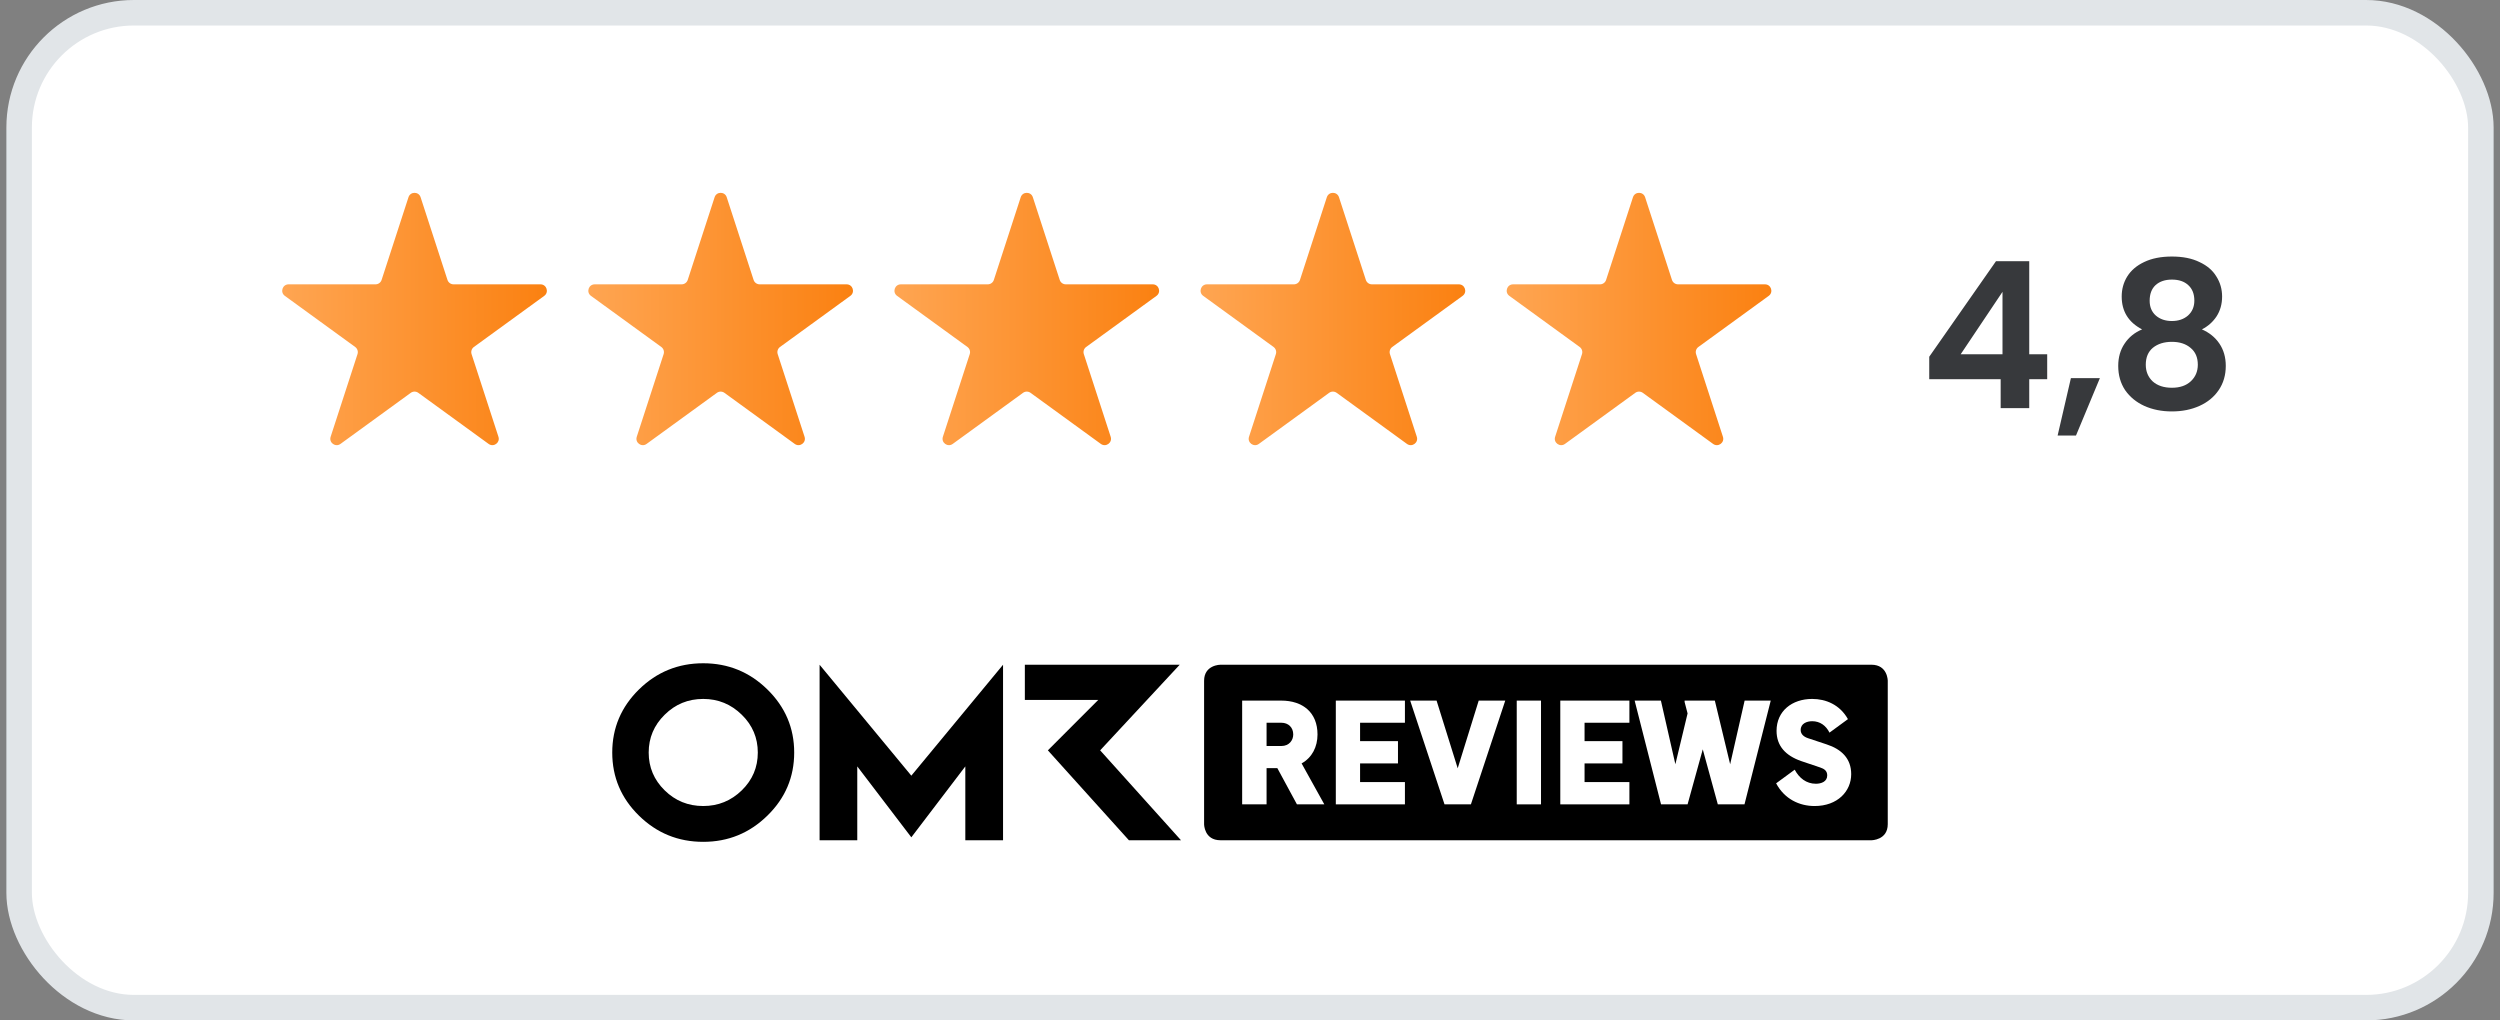 <svg xmlns="http://www.w3.org/2000/svg" width="196" height="80" viewBox="0 0 196 80" fill="none"><rect x="0" y="0" width="196" height="80" fill="#808080" stroke="none"/><rect x="1.5" y="1" width="193" height="78" rx="9" fill="white"></rect><rect x="1.5" y="1" width="193" height="78" rx="9" stroke="#E1E5E8" stroke-width="2"></rect><path d="M32.025 15.463C32.174 15.003 32.826 15.003 32.975 15.463L35.082 21.946C35.149 22.152 35.341 22.292 35.557 22.292H42.374C42.858 22.292 43.06 22.912 42.668 23.196L37.153 27.203C36.978 27.33 36.905 27.556 36.971 27.762L39.078 34.245C39.228 34.705 38.7 35.088 38.309 34.804L32.794 30.797C32.619 30.67 32.381 30.67 32.206 30.797L26.692 34.804C26.3 35.088 25.772 34.705 25.922 34.245L28.029 27.762C28.095 27.556 28.022 27.33 27.847 27.203L22.332 23.196C21.94 22.912 22.142 22.292 22.626 22.292H29.443C29.659 22.292 29.851 22.152 29.918 21.946L32.025 15.463Z" fill="url(#paint0_linear_1298_19586)"></path><path d="M56.025 15.463C56.174 15.003 56.826 15.003 56.975 15.463L59.082 21.946C59.149 22.152 59.341 22.292 59.557 22.292H66.374C66.858 22.292 67.06 22.912 66.668 23.196L61.153 27.203C60.978 27.33 60.905 27.556 60.971 27.762L63.078 34.245C63.228 34.705 62.7 35.088 62.309 34.804L56.794 30.797C56.619 30.67 56.381 30.67 56.206 30.797L50.691 34.804C50.3 35.088 49.772 34.705 49.922 34.245L52.029 27.762C52.095 27.556 52.022 27.33 51.847 27.203L46.332 23.196C45.94 22.912 46.142 22.292 46.626 22.292H53.443C53.659 22.292 53.851 22.152 53.918 21.946L56.025 15.463Z" fill="url(#paint1_linear_1298_19586)"></path><path d="M80.025 15.463C80.174 15.003 80.826 15.003 80.975 15.463L83.082 21.946C83.149 22.152 83.341 22.292 83.557 22.292H90.374C90.858 22.292 91.06 22.912 90.668 23.196L85.153 27.203C84.978 27.33 84.905 27.556 84.972 27.762L87.078 34.245C87.228 34.705 86.7 35.088 86.308 34.804L80.794 30.797C80.619 30.67 80.381 30.67 80.206 30.797L74.692 34.804C74.3 35.088 73.772 34.705 73.922 34.245L76.028 27.762C76.095 27.556 76.022 27.33 75.847 27.203L70.332 23.196C69.94 22.912 70.142 22.292 70.626 22.292H77.443C77.659 22.292 77.851 22.152 77.918 21.946L80.025 15.463Z" fill="url(#paint2_linear_1298_19586)"></path><path d="M104.024 15.463C104.174 15.003 104.826 15.003 104.976 15.463L107.082 21.946C107.149 22.152 107.341 22.292 107.557 22.292H114.374C114.858 22.292 115.06 22.912 114.668 23.196L109.153 27.203C108.978 27.33 108.905 27.556 108.972 27.762L111.078 34.245C111.228 34.705 110.7 35.088 110.308 34.804L104.794 30.797C104.619 30.67 104.381 30.67 104.206 30.797L98.692 34.804C98.3 35.088 97.772 34.705 97.922 34.245L100.028 27.762C100.095 27.556 100.022 27.33 99.847 27.203L94.332 23.196C93.94 22.912 94.142 22.292 94.626 22.292H101.443C101.659 22.292 101.851 22.152 101.918 21.946L104.024 15.463Z" fill="url(#paint3_linear_1298_19586)"></path><path d="M128.024 15.463C128.174 15.003 128.826 15.003 128.976 15.463L131.082 21.946C131.149 22.152 131.341 22.292 131.557 22.292H138.374C138.858 22.292 139.06 22.912 138.668 23.196L133.153 27.203C132.978 27.33 132.905 27.556 132.972 27.762L135.078 34.245C135.228 34.705 134.7 35.088 134.308 34.804L128.794 30.797C128.619 30.67 128.381 30.67 128.206 30.797L122.692 34.804C122.3 35.088 121.772 34.705 121.922 34.245L124.028 27.762C124.095 27.556 124.022 27.33 123.847 27.203L118.332 23.196C117.94 22.912 118.142 22.292 118.626 22.292H125.443C125.659 22.292 125.851 22.152 125.918 21.946L128.024 15.463Z" fill="url(#paint4_linear_1298_19586)"></path><path d="M151.252 29.728V27.968L156.484 20.48H159.092V27.776H160.5V29.728H159.092V32H156.852V29.728H151.252ZM156.996 22.88L153.716 27.776H156.996V22.88ZM164.63 29.648L162.758 34.144H161.318L162.358 29.648H164.63ZM167.941 25.824C166.874 25.269 166.341 24.411 166.341 23.248C166.341 22.672 166.485 22.149 166.773 21.68C167.071 21.2 167.514 20.821 168.101 20.544C168.698 20.256 169.423 20.112 170.277 20.112C171.13 20.112 171.85 20.256 172.437 20.544C173.034 20.821 173.477 21.2 173.765 21.68C174.063 22.149 174.213 22.672 174.213 23.248C174.213 23.835 174.069 24.352 173.781 24.8C173.493 25.237 173.109 25.579 172.629 25.824C173.215 26.08 173.674 26.453 174.005 26.944C174.335 27.435 174.501 28.016 174.501 28.688C174.501 29.413 174.314 30.048 173.941 30.592C173.578 31.125 173.077 31.536 172.437 31.824C171.797 32.112 171.077 32.256 170.277 32.256C169.477 32.256 168.757 32.112 168.117 31.824C167.487 31.536 166.986 31.125 166.613 30.592C166.25 30.048 166.069 29.413 166.069 28.688C166.069 28.016 166.234 27.435 166.565 26.944C166.895 26.443 167.354 26.069 167.941 25.824ZM172.037 23.568C172.037 23.045 171.877 22.64 171.557 22.352C171.247 22.064 170.821 21.92 170.277 21.92C169.743 21.92 169.317 22.064 168.997 22.352C168.687 22.64 168.533 23.051 168.533 23.584C168.533 24.064 168.693 24.448 169.013 24.736C169.343 25.024 169.765 25.168 170.277 25.168C170.789 25.168 171.21 25.024 171.541 24.736C171.871 24.437 172.037 24.048 172.037 23.568ZM170.277 26.8C169.669 26.8 169.173 26.955 168.789 27.264C168.415 27.573 168.229 28.016 168.229 28.592C168.229 29.125 168.41 29.563 168.773 29.904C169.146 30.235 169.647 30.4 170.277 30.4C170.906 30.4 171.402 30.229 171.765 29.888C172.127 29.547 172.309 29.115 172.309 28.592C172.309 28.027 172.122 27.589 171.749 27.28C171.375 26.96 170.885 26.8 170.277 26.8Z" fill="#37393C"></path><g clip-path="url(#clip0_1298_19586)"><path d="M55.133 52C53.167 52 51.489 52.686 50.091 54.057C48.699 55.428 48 57.075 48 59C48 60.929 48.699 62.577 50.091 63.943C51.489 65.314 53.167 66 55.133 66C57.09 66 58.769 65.314 60.166 63.943C61.563 62.577 62.265 60.929 62.265 59C62.265 57.075 61.563 55.428 60.166 54.057C58.769 52.686 57.09 52 55.133 52ZM58.154 61.965C57.312 62.783 56.307 63.192 55.133 63.192C53.95 63.192 52.944 62.783 52.111 61.965C51.274 61.143 50.857 60.156 50.857 59C50.857 57.848 51.274 56.857 52.111 56.035C52.944 55.209 53.95 54.796 55.133 54.796C56.307 54.796 57.312 55.209 58.154 56.035C58.996 56.857 59.412 57.848 59.412 59C59.412 60.156 58.996 61.143 58.154 61.965ZM86.252 58.827L92.488 52.116H80.348V54.874H86.104L82.153 58.827L88.507 65.876H92.59L86.252 58.827ZM64.256 52.116V65.876H67.21V60.086L71.448 65.645L75.681 60.086V65.876H78.639V52.116L71.448 60.813L64.256 52.116Z" fill="black"></path><path d="M146.717 52.114H95.685C95.685 52.114 94.401 52.114 94.401 53.374V64.616C94.401 64.616 94.401 65.876 95.685 65.876H146.717C146.717 65.876 148 65.876 148 64.616V53.374C148 53.374 148 52.114 146.717 52.114Z" fill="black"></path><path d="M97.385 54.927H100.445C102.136 54.927 103.293 55.856 103.293 57.581C103.293 58.552 102.87 59.393 102.046 59.852L103.827 63.062H101.68L100.144 60.223H99.299V63.062H97.385L97.385 54.927ZM100.456 58.487C101.079 58.487 101.39 58.029 101.39 57.581C101.39 57.035 101.012 56.663 100.456 56.663H99.299V58.487H100.456Z" fill="white"></path><path d="M104.728 54.927H110.146V56.663H106.63V58.105H109.601V59.852H106.63V61.315H110.146V63.062H104.728V54.927Z" fill="white"></path><path d="M110.558 54.927H112.627L114.284 60.234L115.931 54.927H118.012L115.319 63.062H113.25L110.558 54.927Z" fill="white"></path><path d="M118.912 54.927H120.815V63.062H118.912V54.927Z" fill="white"></path><path d="M122.327 54.927H127.745V56.663H124.229V58.105H127.2V59.852H124.229V61.315H127.745V63.062H122.327V54.927Z" fill="white"></path><path d="M128.156 54.927H130.215L131.349 59.917L132.306 55.932L132.073 55.036V54.927H134.443L135.644 59.917L136.779 54.927H138.826L136.768 63.062H134.677L133.497 58.749L132.306 63.062H130.226L128.156 54.927Z" fill="white"></path><path d="M139.248 61.413L140.706 60.343C141.051 60.998 141.618 61.446 142.363 61.446C142.786 61.446 143.254 61.282 143.254 60.791C143.254 60.441 143.032 60.278 142.697 60.168L141.206 59.666C139.994 59.24 139.282 58.487 139.282 57.297C139.282 55.746 140.495 54.796 142.075 54.796C143.142 54.796 144.244 55.244 144.878 56.38L143.432 57.439C143.154 56.882 142.687 56.543 142.075 56.543C141.663 56.543 141.173 56.718 141.173 57.231C141.173 57.559 141.418 57.766 141.752 57.876L143.198 58.356C144.377 58.738 145.134 59.469 145.134 60.693C145.134 62.035 144.066 63.193 142.264 63.193C141.073 63.193 139.905 62.647 139.248 61.413Z" fill="white"></path></g><defs><linearGradient id="paint0_linear_1298_19586" x1="20.5" y1="26" x2="44.5" y2="26" gradientUnits="userSpaceOnUse"><stop stop-color="#FFA857"></stop><stop offset="1" stop-color="#FA7E0C"></stop></linearGradient><linearGradient id="paint1_linear_1298_19586" x1="44.5" y1="26" x2="68.5" y2="26" gradientUnits="userSpaceOnUse"><stop stop-color="#FFA857"></stop><stop offset="1" stop-color="#FA7E0C"></stop></linearGradient><linearGradient id="paint2_linear_1298_19586" x1="68.5" y1="26" x2="92.5" y2="26" gradientUnits="userSpaceOnUse"><stop stop-color="#FFA857"></stop><stop offset="1" stop-color="#FA7E0C"></stop></linearGradient><linearGradient id="paint3_linear_1298_19586" x1="92.5" y1="26" x2="116.5" y2="26" gradientUnits="userSpaceOnUse"><stop stop-color="#FFA857"></stop><stop offset="1" stop-color="#FA7E0C"></stop></linearGradient><linearGradient id="paint4_linear_1298_19586" x1="116.5" y1="26" x2="140.5" y2="26" gradientUnits="userSpaceOnUse"><stop stop-color="#FFA857"></stop><stop offset="1" stop-color="#FA7E0C"></stop></linearGradient><clipPath id="clip0_1298_19586"><rect width="100" height="14" fill="white" transform="translate(48 52)"></rect></clipPath></defs></svg>